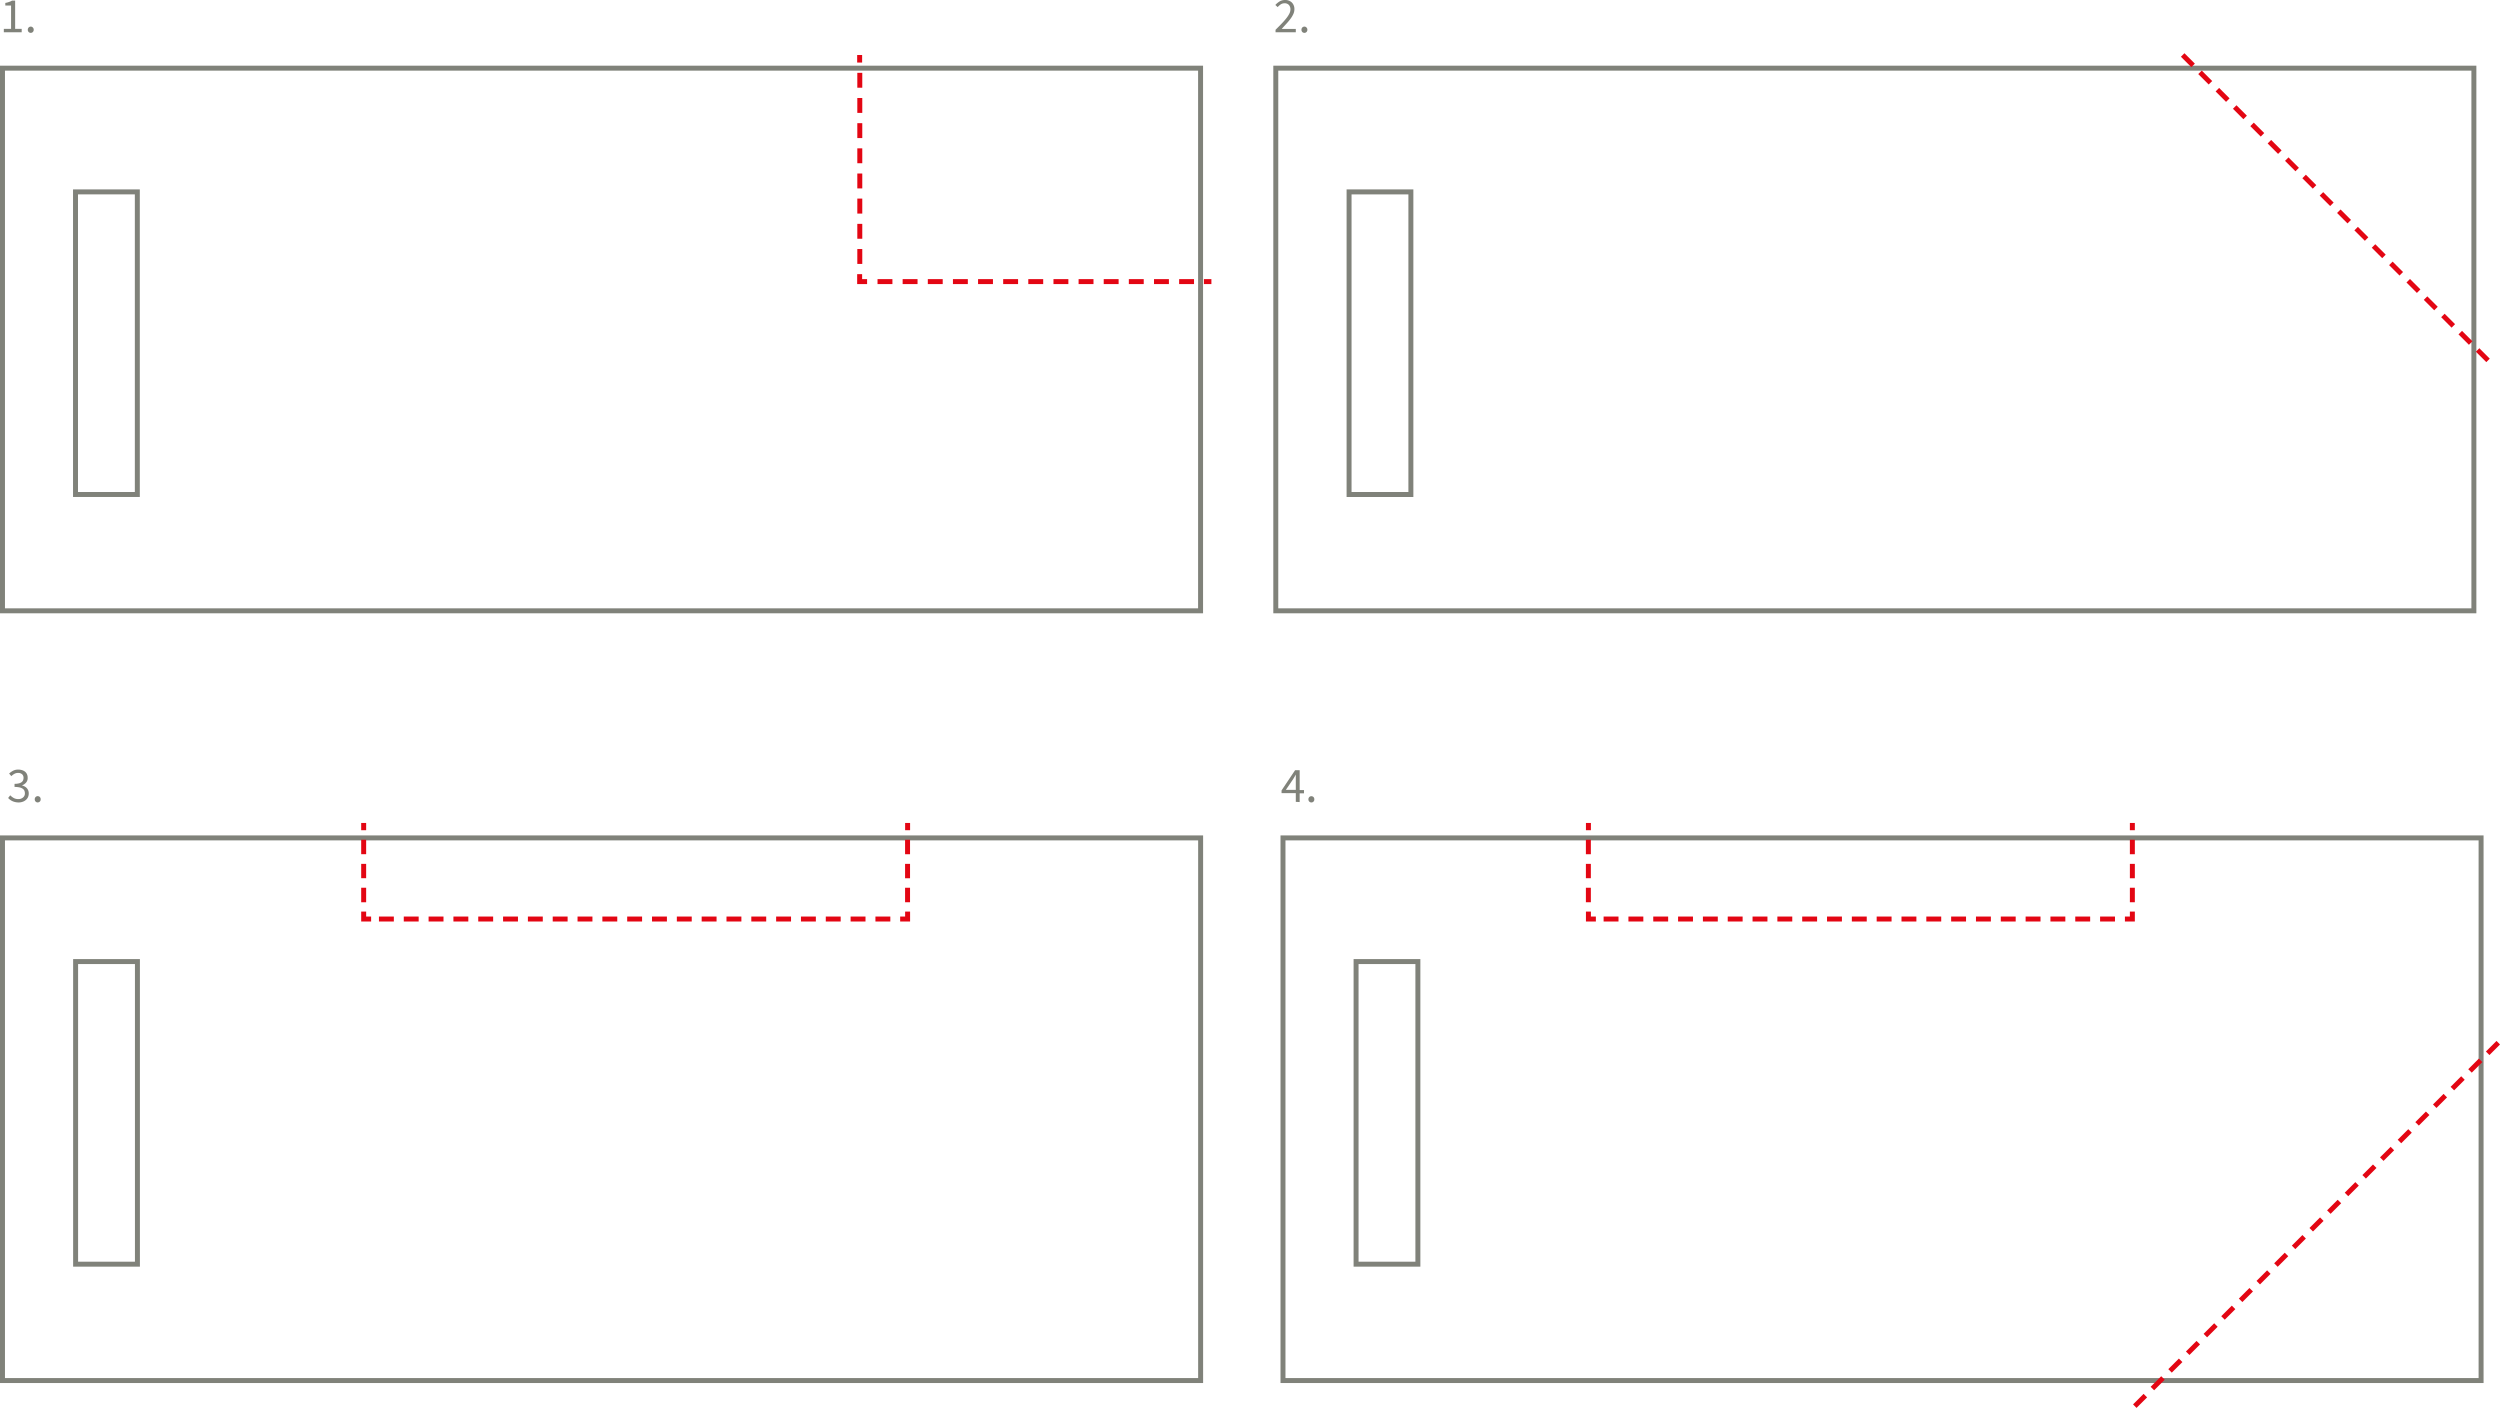 <svg id="Capa_1" data-name="Capa 1" xmlns="http://www.w3.org/2000/svg" viewBox="0 0 503.55 283.58"><defs><style>.cls-1{fill:#80827a;}.cls-2{fill:#e30613;}</style></defs><path class="cls-1" d="M242.32,123.53H0V13.23H242.32ZM1,122.53H241.32V14.23H1Z"/><path class="cls-1" d="M498.79,123.53H256.47V13.23H498.79Zm-241.32-1H497.79V14.23H257.47Z"/><path class="cls-1" d="M28.16,100.1H14.71V38.15H28.16Zm-12.45-1H27.16V39.15H15.71Z"/><path class="cls-1" d="M284.68,100.1H271.23V38.15h13.45Zm-12.45-1h11.45V39.15H272.23Z"/><path class="cls-1" d="M.77,6.5V5.82H2.23V1.12H1.07V.59a4.16,4.16,0,0,0,.76-.2A2.46,2.46,0,0,0,2.42.12h.63v5.7H4.37V6.5Z"/><path class="cls-1" d="M6.2,6.62a.61.61,0,0,1-.43-.17A.64.64,0,0,1,5.6,6a.64.64,0,0,1,.17-.46.58.58,0,0,1,.43-.18.54.54,0,0,1,.41.18A.6.6,0,0,1,6.79,6a.61.61,0,0,1-.18.45A.57.57,0,0,1,6.2,6.62Z"/><path class="cls-1" d="M256.92,6.5V6c.48-.48.91-.91,1.28-1.3a13.32,13.32,0,0,0,.94-1.08,5.21,5.21,0,0,0,.58-.91,1.85,1.85,0,0,0,.2-.8,1.32,1.32,0,0,0-.3-.9,1.14,1.14,0,0,0-.91-.35,1.39,1.39,0,0,0-.74.22,3.22,3.22,0,0,0-.62.55L256.88,1a4,4,0,0,1,.85-.71A2.16,2.16,0,0,1,258.81,0a1.9,1.9,0,0,1,1.4.51,1.87,1.87,0,0,1,.51,1.37,2.34,2.34,0,0,1-.2.91,5,5,0,0,1-.54.93,11.11,11.11,0,0,1-.82,1c-.31.34-.66.72-1,1.11l.54,0,.53,0H261V6.5Z"/><path class="cls-1" d="M262.74,6.62a.61.61,0,0,1-.43-.17.64.64,0,0,1-.17-.45.64.64,0,0,1,.17-.46.58.58,0,0,1,.43-.18.54.54,0,0,1,.41.18.6.6,0,0,1,.18.46.61.61,0,0,1-.18.45A.57.57,0,0,1,262.74,6.62Z"/><path class="cls-2" d="M173.68,53.16h-1v-3h1Zm0-5.07h-1v-3h1Zm0-5.07h-1V40h1Zm0-5.07h-1v-3h1Zm0-5.07h-1v-3h1Zm0-5.07h-1v-3h1Zm0-5.07h-1v-3h1Zm0-5.07h-1v-3h1Z"/><path class="cls-2" d="M240.5,57.22h-3v-1h3Zm-5.06,0h-3v-1h3Zm-5.07,0h-3v-1h3Zm-5.06,0h-3v-1h3Zm-5.06,0h-3v-1h3Zm-5.06,0h-3v-1h3Zm-5.07,0h-3v-1h3Zm-5.06,0h-3v-1h3Zm-5.06,0h-3v-1h3Zm-5.06,0h-3v-1h3Zm-5.06,0h-3v-1h3Zm-5.07,0h-3v-1h3Zm-5.06,0h-3v-1h3Z"/><path class="cls-2" d="M244,57.22h-1.51v-1H244Zm-69.35,0h-2v-2h1v1h1Zm-1-44.62h-1V11.08h1Z"/><path class="cls-2" d="M500.79,72.94l-2.1-2.1.7-.7,2.1,2.1Zm-3.5-3.49-2.1-2.1.71-.71,2.1,2.1ZM493.8,66l-2.1-2.11.7-.7,2.1,2.1Zm-3.5-3.5-2.1-2.1.71-.71,2.1,2.1ZM486.81,59l-2.1-2.1.71-.71,2.1,2.1Zm-3.5-3.5-2.1-2.1.71-.71,2.1,2.1ZM479.82,52l-2.1-2.1.71-.71,2.1,2.1Zm-3.49-3.5-2.11-2.1.71-.71,2.1,2.11ZM472.83,45l-2.1-2.1.71-.71,2.1,2.1Zm-3.49-3.5-2.11-2.1.71-.7,2.1,2.1ZM465.84,38l-2.1-2.1.71-.71,2.1,2.1Zm-3.49-3.5-2.1-2.1.7-.7,2.1,2.1ZM458.85,31l-2.1-2.1.71-.71,2.1,2.1Zm-3.49-3.49-2.1-2.1.7-.71,2.1,2.1Zm-3.5-3.5-2.1-2.1.71-.71,2.1,2.1Zm-3.49-3.49-2.1-2.1.71-.71,2.1,2.1Zm-3.5-3.5-2.1-2.1.71-.71,2.1,2.11Zm-3.49-3.49-2.1-2.1.71-.71,2.1,2.1Z"/><path class="cls-1" d="M242.33,278.57H0V168.27H242.33ZM1,277.57H241.33V169.27H1Z"/><path class="cls-1" d="M500.24,278.57H257.92V168.27H500.24Zm-241.32-1H499.24V169.27H258.92Z"/><path class="cls-1" d="M28.18,255.13H14.73V193.18H28.18Zm-12.45-1H27.18V194.18H15.73Z"/><path class="cls-1" d="M286.09,255.13H272.64V193.18h13.45Zm-12.45-1h11.45V194.18H273.64Z"/><path class="cls-1" d="M3.74,161.63a3,3,0,0,1-.69-.08,2.64,2.64,0,0,1-.58-.2,2.35,2.35,0,0,1-.46-.28,3,3,0,0,1-.37-.34l.42-.54a3.26,3.26,0,0,0,.68.53,1.86,1.86,0,0,0,.95.23,1.4,1.4,0,0,0,.95-.32,1,1,0,0,0,.37-.85,1.27,1.27,0,0,0-.1-.52,1,1,0,0,0-.35-.4,1.84,1.84,0,0,0-.63-.26,4.35,4.35,0,0,0-1-.09v-.63a3.49,3.49,0,0,0,.86-.09,1.53,1.53,0,0,0,.56-.25.91.91,0,0,0,.3-.38,1.23,1.23,0,0,0,.09-.47.94.94,0,0,0-.29-.74,1.17,1.17,0,0,0-.81-.27,1.52,1.52,0,0,0-.73.18,3,3,0,0,0-.63.47l-.44-.52a3.59,3.59,0,0,1,.82-.58,2.21,2.21,0,0,1,1-.22,2.65,2.65,0,0,1,.77.11,1.85,1.85,0,0,1,.61.31,1.39,1.39,0,0,1,.39.51,1.52,1.52,0,0,1,.14.69,1.37,1.37,0,0,1-.32,1,2,2,0,0,1-.84.57v0a2.16,2.16,0,0,1,.54.2,1.67,1.67,0,0,1,.44.34,1.5,1.5,0,0,1,.3.48,1.64,1.64,0,0,1,.1.6,1.73,1.73,0,0,1-.16.76,1.59,1.59,0,0,1-.45.57,1.88,1.88,0,0,1-.67.36A2.39,2.39,0,0,1,3.74,161.63Z"/><path class="cls-1" d="M7.6,161.63a.59.59,0,0,1-.42-.17A.61.61,0,0,1,7,161a.64.64,0,0,1,.18-.47.59.59,0,0,1,.42-.17.61.61,0,0,1,.42.17.63.63,0,0,1,.17.47.58.58,0,0,1-.59.62Z"/><path class="cls-1" d="M261,161.51v-1.76h-2.87v-.54l2.73-4.08h.92v4h.87v.66h-.87v1.76Zm-2-2.42h2v-1.85c0-.17,0-.38,0-.62s0-.44,0-.61h0c-.08.15-.16.3-.25.45s-.17.3-.27.45Z"/><path class="cls-1" d="M264.14,161.63a.59.59,0,0,1-.42-.17.61.61,0,0,1-.18-.45.64.64,0,0,1,.18-.47.59.59,0,0,1,.42-.17.61.61,0,0,1,.42.17.63.63,0,0,1,.17.47.58.58,0,0,1-.59.62Z"/><path class="cls-2" d="M73.75,181.73h-1v-2.92h1Zm0-4.84h-1V174h1Zm0-4.83h-1v-2.92h1Z"/><path class="cls-2" d="M179.33,185.61h-3v-1h3Zm-5,0h-3v-1h3Zm-5,0h-3v-1h3Zm-5,0h-3v-1h3Zm-5,0h-3v-1h3Zm-5,0h-3v-1h3Zm-5,0h-3v-1h3Zm-5,0h-3v-1h3Zm-5,0h-3v-1h3Zm-5,0h-3v-1h3Zm-5,0h-3v-1h3Zm-5,0h-3v-1h3Zm-5,0h-3v-1h3Zm-5,0h-3v-1h3Zm-5,0h-3v-1h3Zm-5,0h-3v-1h3Zm-5,0h-3v-1h3Zm-5,0h-3v-1h3Zm-5,0h-3v-1h3Zm-5,0h-3v-1h3Zm-5,0h-3v-1h3Z"/><path class="cls-2" d="M183.3,181.73h-1v-2.92h1Zm0-4.83h-1V174h1Zm0-4.84h-1v-2.92h1Z"/><path class="cls-2" d="M183.31,185.61h-2v-1h1v-1h1Zm-108.56,0h-2v-2h1v1h1Zm108.56-18.39h-1v-1.46h1Zm-109.56,0h-1v-1.46h1Z"/><path class="cls-2" d="M320.43,181.73h-1v-2.92h1Zm0-4.84h-1V174h1Zm0-4.83h-1v-2.92h1Z"/><path class="cls-2" d="M426,185.61h-3v-1h3Zm-5,0h-3v-1h3Zm-5,0h-3v-1h3Zm-5,0h-3v-1h3Zm-5,0h-3v-1h3Zm-5,0h-3v-1h3Zm-5,0h-3v-1h3Zm-5,0h-3v-1h3Zm-5,0h-3v-1h3Zm-5,0h-3v-1h3Zm-5,0h-3v-1h3Zm-5,0h-3v-1h3Zm-5,0h-3v-1h3Zm-5,0h-3v-1h3Zm-5,0h-3v-1h3Zm-5,0h-3v-1h3Zm-5,0h-3v-1h3Zm-5,0h-3v-1h3Zm-5,0h-3v-1h3Zm-5,0h-3v-1h3Zm-5,0h-3v-1h3Z"/><path class="cls-2" d="M430,181.73h-1v-2.92h1Zm0-4.83h-1V174h1Zm0-4.84h-1v-2.92h1Z"/><path class="cls-2" d="M430,185.61h-2v-1h1v-1h1Zm-108.56,0h-2v-2h1v1h1ZM430,167.22h-1v-1.46h1Zm-109.56,0h-1v-1.46h1Z"/><path class="cls-2" d="M430.34,283.58l-.7-.71,2.12-2.12.71.71Zm3.55-3.55-.71-.7,2.13-2.13.71.7Zm3.55-3.55-.7-.71,2.13-2.13.71.71Zm3.56-3.56-.71-.7,2.13-2.13.71.7Zm3.55-3.55-.7-.71,2.13-2.13.7.71Zm3.56-3.55-.71-.71,2.13-2.13.71.71Zm3.55-3.56-.71-.7,2.13-2.13.71.7Zm3.55-3.55-.7-.71,2.13-2.13.7.71Zm3.56-3.55-.71-.71,2.13-2.13.71.71Zm3.55-3.56-.7-.71,2.13-2.13.7.71Zm3.56-3.55-.71-.71,2.13-2.13.71.71Zm3.55-3.56-.71-.7,2.13-2.13.71.7Zm3.55-3.55-.7-.71,2.13-2.13.7.71Zm3.56-3.55-.71-.71,2.13-2.13.71.7Zm3.55-3.56-.71-.71,2.14-2.13.7.71Zm3.56-3.55-.71-.71,2.13-2.13.71.71Zm3.55-3.56-.71-.7,2.13-2.13.71.7Zm3.55-3.55-.7-.71,2.13-2.13.7.71Zm3.56-3.55-.71-.71,2.13-2.13.71.71Zm3.55-3.56-.71-.7,2.14-2.14.7.71Zm3.56-3.55-.71-.71,2.13-2.13.71.71Z"/></svg>
